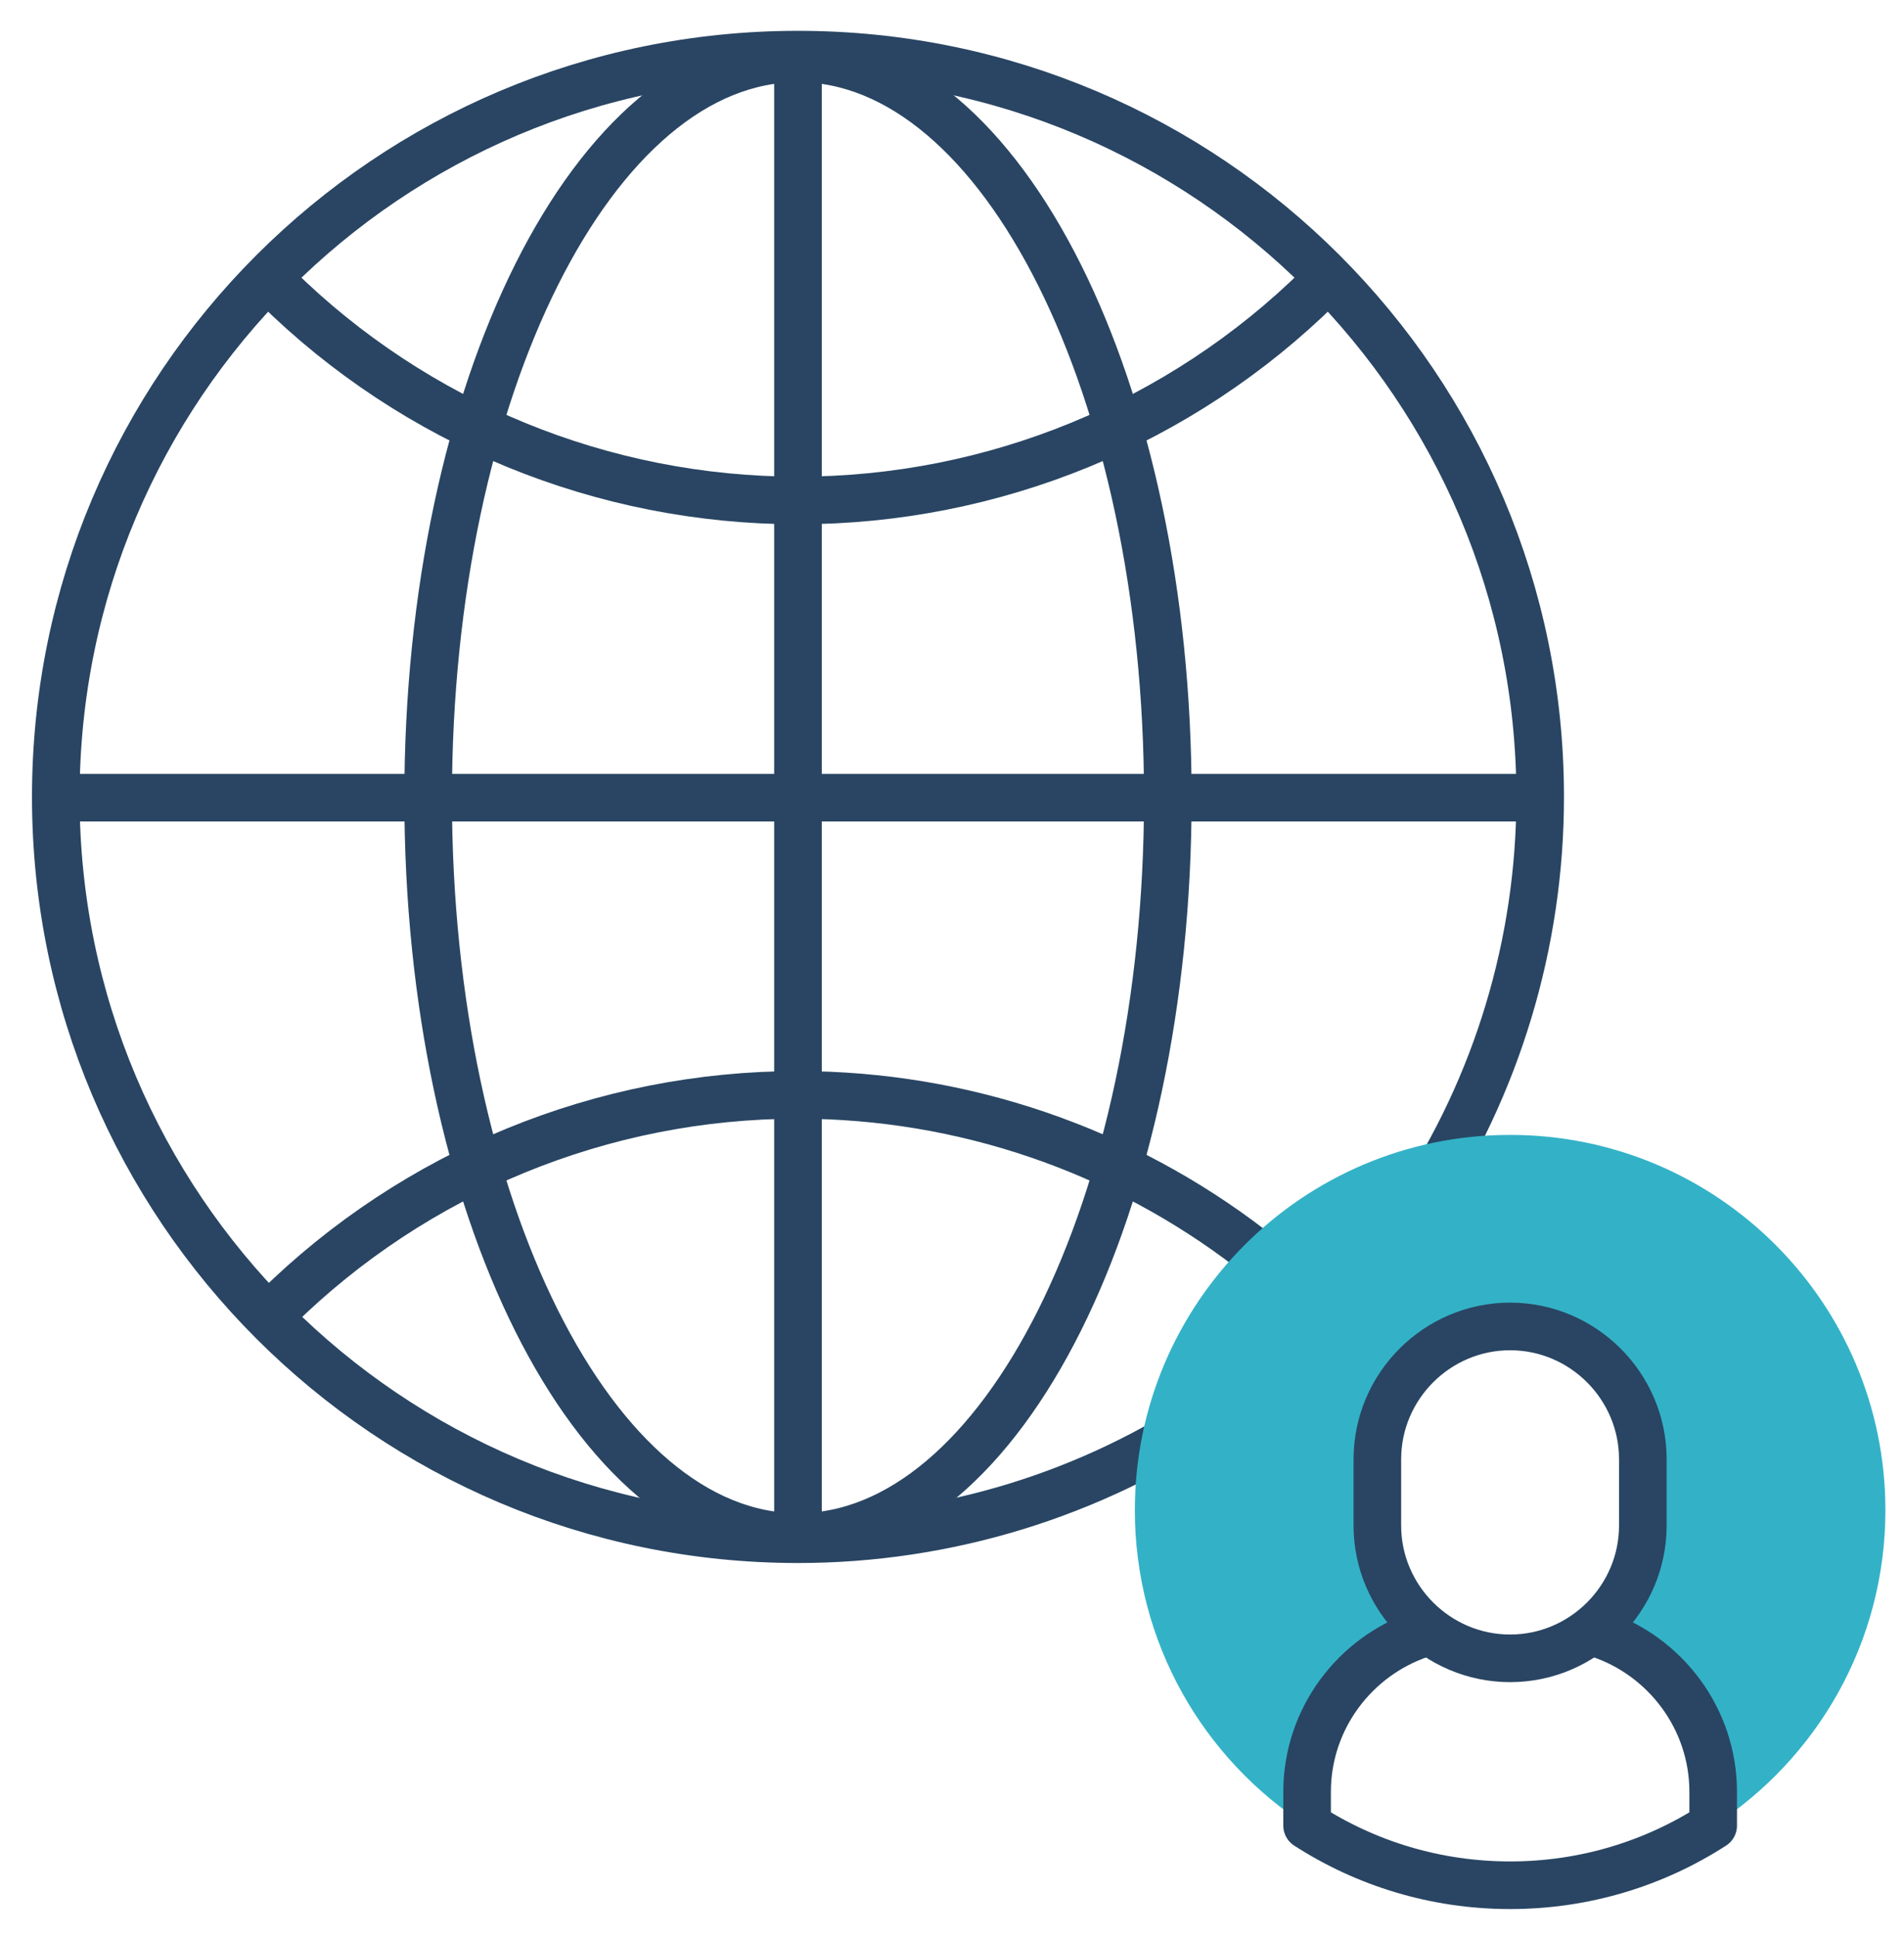 <svg width="60" height="61" viewBox="0 0 60 61" fill="none" xmlns="http://www.w3.org/2000/svg">
<g id="worldwide (1) 1">
<g id="Group">
<g id="Group_2">
<path id="Vector" d="M38.246 44.468C34.378 47.082 29.816 48.479 25.146 48.479C12.229 48.479 1.758 38.012 1.758 25.1C1.758 12.188 12.229 1.721 25.146 1.721C38.063 1.721 48.535 12.188 48.535 25.1C48.535 29.698 47.178 34.194 44.635 38.025" stroke="#294563" stroke-width="1.5" stroke-miterlimit="2.613" stroke-linecap="round" stroke-linejoin="round"/>
<path id="Vector_2" d="M2.553 25.124H47.739" stroke="#294563" stroke-width="1.5" stroke-miterlimit="22.926" stroke-linecap="round" stroke-linejoin="round"/>
<path id="Vector_3" d="M25.146 48.409C31.583 48.409 36.801 37.984 36.801 25.124C36.801 12.264 31.583 1.838 25.146 1.838C18.71 1.838 13.492 12.264 13.492 25.124C13.492 37.984 18.71 48.409 25.146 48.409Z" stroke="#294563" stroke-width="1.5" stroke-miterlimit="22.926" stroke-linecap="round" stroke-linejoin="round"/>
<path id="Vector_4" d="M41.577 9.031C37.197 13.345 31.295 15.763 25.146 15.763C18.997 15.763 13.095 13.345 8.715 9.031" stroke="#294563" stroke-width="1.5" stroke-miterlimit="22.926" stroke-linecap="round" stroke-linejoin="round"/>
<path id="Vector_5" d="M8.715 41.216C13.095 36.903 18.997 34.485 25.146 34.485C30.335 34.485 35.349 36.207 39.42 39.338" stroke="#294563" stroke-width="1.5" stroke-miterlimit="22.926" stroke-linecap="round" stroke-linejoin="round"/>
<path id="Vector_6" d="M25.146 2.307V47.823" stroke="#294563" stroke-width="1.5" stroke-miterlimit="2.613" stroke-linecap="round" stroke-linejoin="round"/>
</g>
<path id="Vector_7" fill-rule="evenodd" clip-rule="evenodd" d="M53.989 57.508C57.253 55.404 59.414 51.737 59.414 47.566C59.414 41.037 54.12 35.745 47.588 35.745C41.057 35.745 35.762 41.037 35.762 47.566C35.762 51.737 37.923 55.404 41.187 57.508V56.445C41.187 54.034 42.837 51.99 45.064 51.386C44.057 50.62 43.404 49.41 43.404 48.055V45.963C43.404 43.663 45.287 41.781 47.588 41.781C49.89 41.781 51.773 43.663 51.773 45.963V48.055C51.773 49.41 51.119 50.62 50.112 51.386C52.339 51.99 53.989 54.034 53.989 56.445L53.989 57.508Z" fill="#33B2C7"/>
<path id="Vector_8" d="M44.782 51.465C42.701 52.16 41.19 54.13 41.19 56.436V57.499C43.034 58.688 45.23 59.378 47.588 59.378C49.946 59.378 52.143 58.688 53.987 57.499V56.436C53.987 54.13 52.476 52.16 50.395 51.465" stroke="#294563" stroke-width="1.5" stroke-miterlimit="2.613" stroke-linecap="round" stroke-linejoin="round"/>
<path id="Vector_9" fill-rule="evenodd" clip-rule="evenodd" d="M47.587 41.778C49.888 41.778 51.77 43.66 51.77 45.961V48.048C51.77 50.349 49.888 52.231 47.587 52.231C45.287 52.231 43.404 50.349 43.404 48.048V45.961C43.404 43.66 45.287 41.778 47.587 41.778Z" stroke="#294563" stroke-width="1.5" stroke-miterlimit="22.926" stroke-linecap="round" stroke-linejoin="round"/>
</g>
</g>
</svg>
